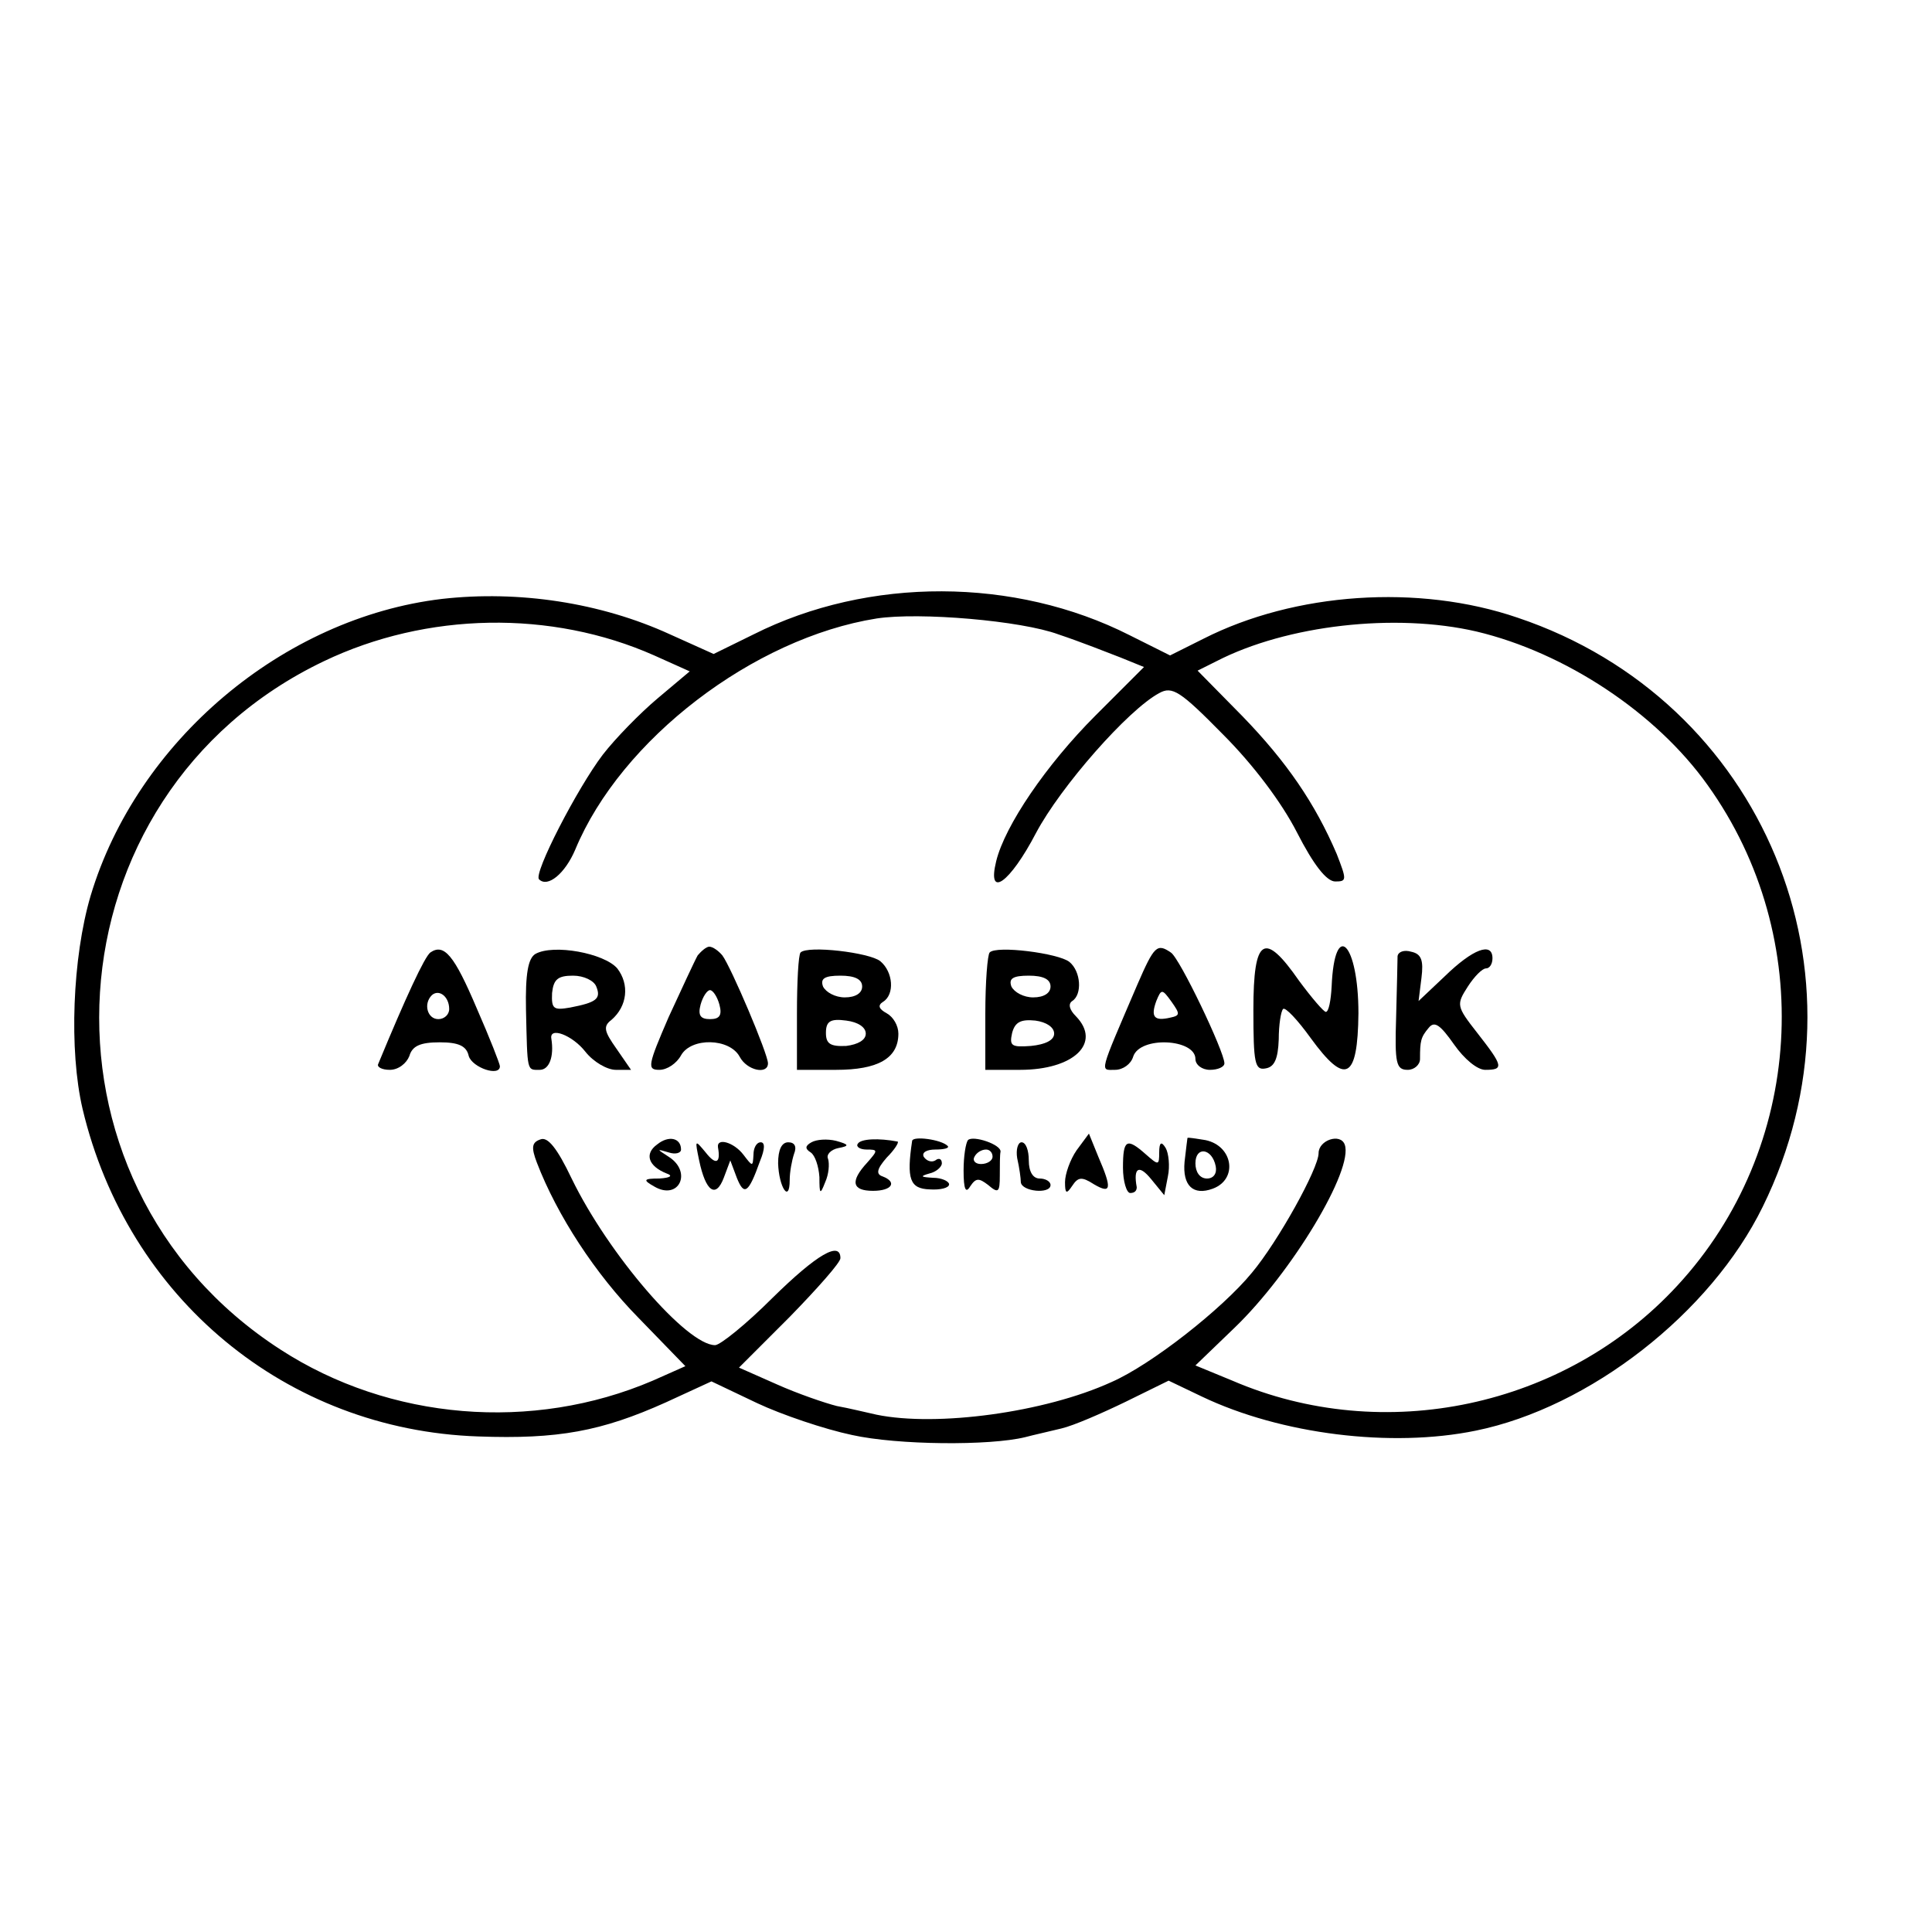 <?xml version="1.0" standalone="no"?>
<!DOCTYPE svg PUBLIC "-//W3C//DTD SVG 20010904//EN"
 "http://www.w3.org/TR/2001/REC-SVG-20010904/DTD/svg10.dtd">
<svg version="1.0" xmlns="http://www.w3.org/2000/svg"
 width="16pt" height="16pt" viewBox="0 0 16 16"
 preserveAspectRatio="xMidYMid meet">
<g transform="translate(0,16) scale(0.006,-0.006)"
fill="#000000" stroke="none">
<path d="M610 1840 c-219 -26 -421 -196 -485 -410 -25 -85 -30 -213 -11 -294
62 -261 281 -443 546 -452 110 -4 170 7 259 47 l63 29 63 -30 c34 -16 93 -36
131 -44 63 -14 190 -15 239 -3 11 3 34 8 50 12 17 4 56 21 89 37 l59 29 46
-22 c109 -52 261 -71 378 -47 157 32 324 162 396 309 158 321 1 699 -338 813
-137 47 -308 35 -434 -29 l-46 -23 -56 28 c-158 80 -360 81 -519 1 l-55 -27
-60 27 c-96 44 -209 61 -315 49z m851 -49 c30 -10 68 -25 86 -32 l32 -13 -67
-67 c-68 -68 -125 -152 -137 -201 -13 -53 19 -30 55 39 34 64 127 170 170 193
18 10 29 3 88 -57 42 -42 81 -94 102 -135 23 -45 41 -68 53 -68 16 0 16 2 2
38 -30 70 -69 127 -130 190 l-62 63 26 13 c97 50 247 67 359 41 122 -29 248
-112 319 -212 151 -211 133 -502 -42 -691 -155 -168 -405 -221 -614 -131 l-51
21 54 52 c79 76 165 219 152 253 -6 16 -36 6 -36 -12 0 -21 -56 -122 -92 -165
-41 -50 -139 -127 -194 -151 -92 -42 -241 -62 -324 -45 -14 3 -38 9 -55 12
-16 4 -54 17 -83 30 l-52 23 70 70 c38 39 70 75 70 81 0 24 -32 6 -94 -55 -36
-36 -72 -65 -79 -65 -39 0 -147 125 -198 230 -20 42 -33 58 -43 54 -12 -4 -13
-11 -5 -32 28 -73 81 -154 140 -214 l65 -67 -45 -20 c-166 -71 -363 -55 -514
43 -359 232 -325 766 60 950 142 68 314 71 456 8 l49 -22 -44 -37 c-25 -21
-59 -56 -76 -78 -35 -46 -96 -164 -88 -172 12 -12 36 8 50 41 63 152 246 292
416 319 59 9 200 -3 251 -22z"/>
<path d="M594 1352 c-8 -6 -34 -62 -72 -154 -2 -4 5 -8 16 -8 12 0 23 9 27 19
4 14 15 19 42 19 26 0 37 -5 40 -19 5 -16 43 -29 43 -14 0 3 -14 39 -32 80
-31 73 -45 90 -64 77z m26 -78 c0 -8 -7 -14 -15 -14 -15 0 -21 21 -9 33 10 9
24 -2 24 -19z"/>
<path d="M739 1350 c-10 -6 -14 -27 -13 -77 2 -87 1 -83 19 -83 13 0 20 18 16
43 -3 17 29 5 47 -18 11 -14 30 -25 42 -25 l21 0 -20 29 c-17 24 -19 31 -7 40
22 19 25 49 8 71 -18 21 -88 34 -113 20z m84 -45 c7 -17 0 -22 -36 -29 -23 -4
-26 -2 -25 20 2 19 8 24 29 24 15 0 29 -7 32 -15z"/>
<path d="M963 1348 c-4 -7 -22 -46 -40 -85 -29 -67 -30 -73 -13 -73 11 0 24 9
30 20 14 25 67 24 81 -2 10 -19 39 -25 39 -9 0 13 -51 133 -63 149 -5 6 -13
12 -18 12 -4 0 -11 -6 -16 -12z m30 -68 c4 -15 0 -20 -13 -20 -13 0 -17 5 -13
20 3 11 9 20 13 20 4 0 10 -9 13 -20z"/>
<path d="M1105 1352 c-3 -3 -5 -41 -5 -84 l0 -78 54 0 c58 0 86 16 86 50 0 11
-7 23 -16 28 -11 6 -13 11 -5 16 16 10 14 41 -4 56 -15 12 -100 22 -110 12z
m85 -47 c0 -9 -9 -15 -24 -15 -13 0 -26 7 -30 15 -4 11 2 15 24 15 20 0 30 -5
30 -15z m5 -65 c0 -9 -11 -15 -27 -17 -22 -1 -28 3 -28 18 0 16 6 20 28 17 16
-2 27 -9 27 -18z"/>
<path d="M1366 1352 c-3 -3 -6 -41 -6 -84 l0 -78 48 0 c74 0 113 37 77 74 -9
9 -11 17 -5 21 14 9 12 41 -4 54 -15 12 -101 23 -110 13z m84 -47 c0 -9 -9
-15 -24 -15 -13 0 -26 7 -30 15 -4 11 2 15 24 15 20 0 30 -5 30 -15z m5 -65
c0 -9 -12 -15 -32 -17 -27 -2 -30 0 -26 18 4 15 12 19 32 17 15 -2 26 -9 26
-18z"/>
<path d="M1570 1308 c-54 -126 -52 -118 -31 -118 11 0 22 8 25 18 9 29 86 25
86 -3 0 -8 9 -15 20 -15 11 0 20 4 20 9 0 16 -62 146 -74 153 -19 13 -23 9
-46 -44z m45 -46 c-22 -5 -27 1 -19 23 7 17 8 17 21 -1 12 -17 12 -19 -2 -22z"/>
<path d="M1730 1273 c0 -74 2 -84 17 -81 12 2 17 13 18 40 0 20 3 39 6 42 3 3
20 -15 38 -40 48 -66 65 -58 66 34 0 97 -33 131 -37 37 -1 -19 -4 -35 -8 -35
-3 0 -20 20 -37 43 -48 69 -63 60 -63 -40z"/>
<path d="M1929 1347 c0 -7 -1 -45 -2 -85 -2 -63 0 -72 16 -72 9 0 17 7 17 15
0 25 1 30 12 43 8 10 16 4 35 -23 14 -20 32 -35 43 -35 26 0 25 5 -11 51 -29
37 -29 39 -13 64 9 14 20 25 25 25 5 0 9 6 9 14 0 23 -27 13 -66 -25 l-36 -34
4 32 c3 24 0 33 -14 36 -10 3 -18 0 -19 -6z"/>
<path d="M907 1087 c-18 -13 -12 -30 13 -40 9 -3 6 -6 -10 -7 -22 0 -23 -2 -7
-11 34 -20 53 20 20 41 -17 11 -17 11 0 6 9 -3 17 -1 17 4 0 16 -17 20 -33 7z"/>
<path d="M1120 1090 c-9 -5 -9 -9 -1 -14 6 -4 11 -19 12 -34 0 -24 1 -25 8 -7
5 11 6 25 4 32 -3 6 4 13 14 15 16 3 15 5 -3 10 -12 3 -27 2 -34 -2z"/>
<path d="M1184 1088 c-3 -4 3 -8 12 -8 16 0 16 -1 1 -18 -24 -26 -21 -39 8
-39 26 0 34 12 13 20 -9 3 -8 10 6 26 11 11 17 21 15 22 -26 5 -51 4 -55 -3z"/>
<path d="M1259 1092 c-8 -53 -3 -66 24 -67 15 -1 27 2 27 7 0 4 -10 9 -22 9
-17 1 -19 2 -5 6 9 2 17 9 17 14 0 6 -4 8 -9 4 -5 -3 -12 -1 -16 5 -3 6 4 10
16 10 12 0 20 2 17 5 -9 9 -48 14 -49 7z"/>
<path d="M1336 1093 c-3 -4 -6 -22 -6 -42 0 -26 3 -32 9 -22 8 12 12 12 25 2
14 -12 16 -10 16 13 0 14 0 29 1 33 1 10 -38 23 -45 16z m34 -23 c0 -5 -7 -10
-16 -10 -8 0 -12 5 -9 10 3 6 10 10 16 10 5 0 9 -4 9 -10z"/>
<path d="M1486 1079 c-9 -13 -16 -33 -16 -44 0 -16 2 -17 10 -5 8 12 13 13 30
2 24 -14 25 -6 6 38 l-13 32 -17 -23z"/>
<path d="M1639 1096 c0 0 -2 -15 -4 -33 -3 -33 12 -47 39 -37 35 13 28 59 -10
67 -13 2 -24 4 -25 3z m39 -39 c2 -10 -3 -17 -12 -17 -10 0 -16 9 -16 21 0 24
23 21 28 -4z"/>
<path d="M965 1065 c9 -43 23 -53 34 -24 l9 24 9 -24 c10 -25 16 -22 32 23 7
17 7 26 1 26 -6 0 -10 -8 -10 -17 -1 -17 -1 -17 -14 0 -13 17 -37 24 -35 10 4
-22 -3 -25 -17 -7 -15 18 -15 18 -9 -11z"/>
<path d="M1074 1061 c1 -33 16 -56 16 -23 0 11 3 27 6 36 4 10 1 16 -8 16 -9
0 -14 -10 -14 -29z"/>
<path d="M1404 1068 c3 -13 5 -28 5 -33 1 -13 41 -17 41 -4 0 5 -7 9 -15 9 -9
0 -15 9 -15 25 0 14 -4 25 -10 25 -5 0 -8 -10 -6 -22z"/>
<path d="M1550 1055 c0 -19 5 -35 10 -35 6 0 9 3 9 8 -5 27 3 32 20 11 l18
-22 5 26 c3 14 1 32 -3 39 -6 10 -9 8 -9 -6 0 -18 -1 -18 -18 -3 -27 24 -32
21 -32 -18z"/>
</g>
</svg>
